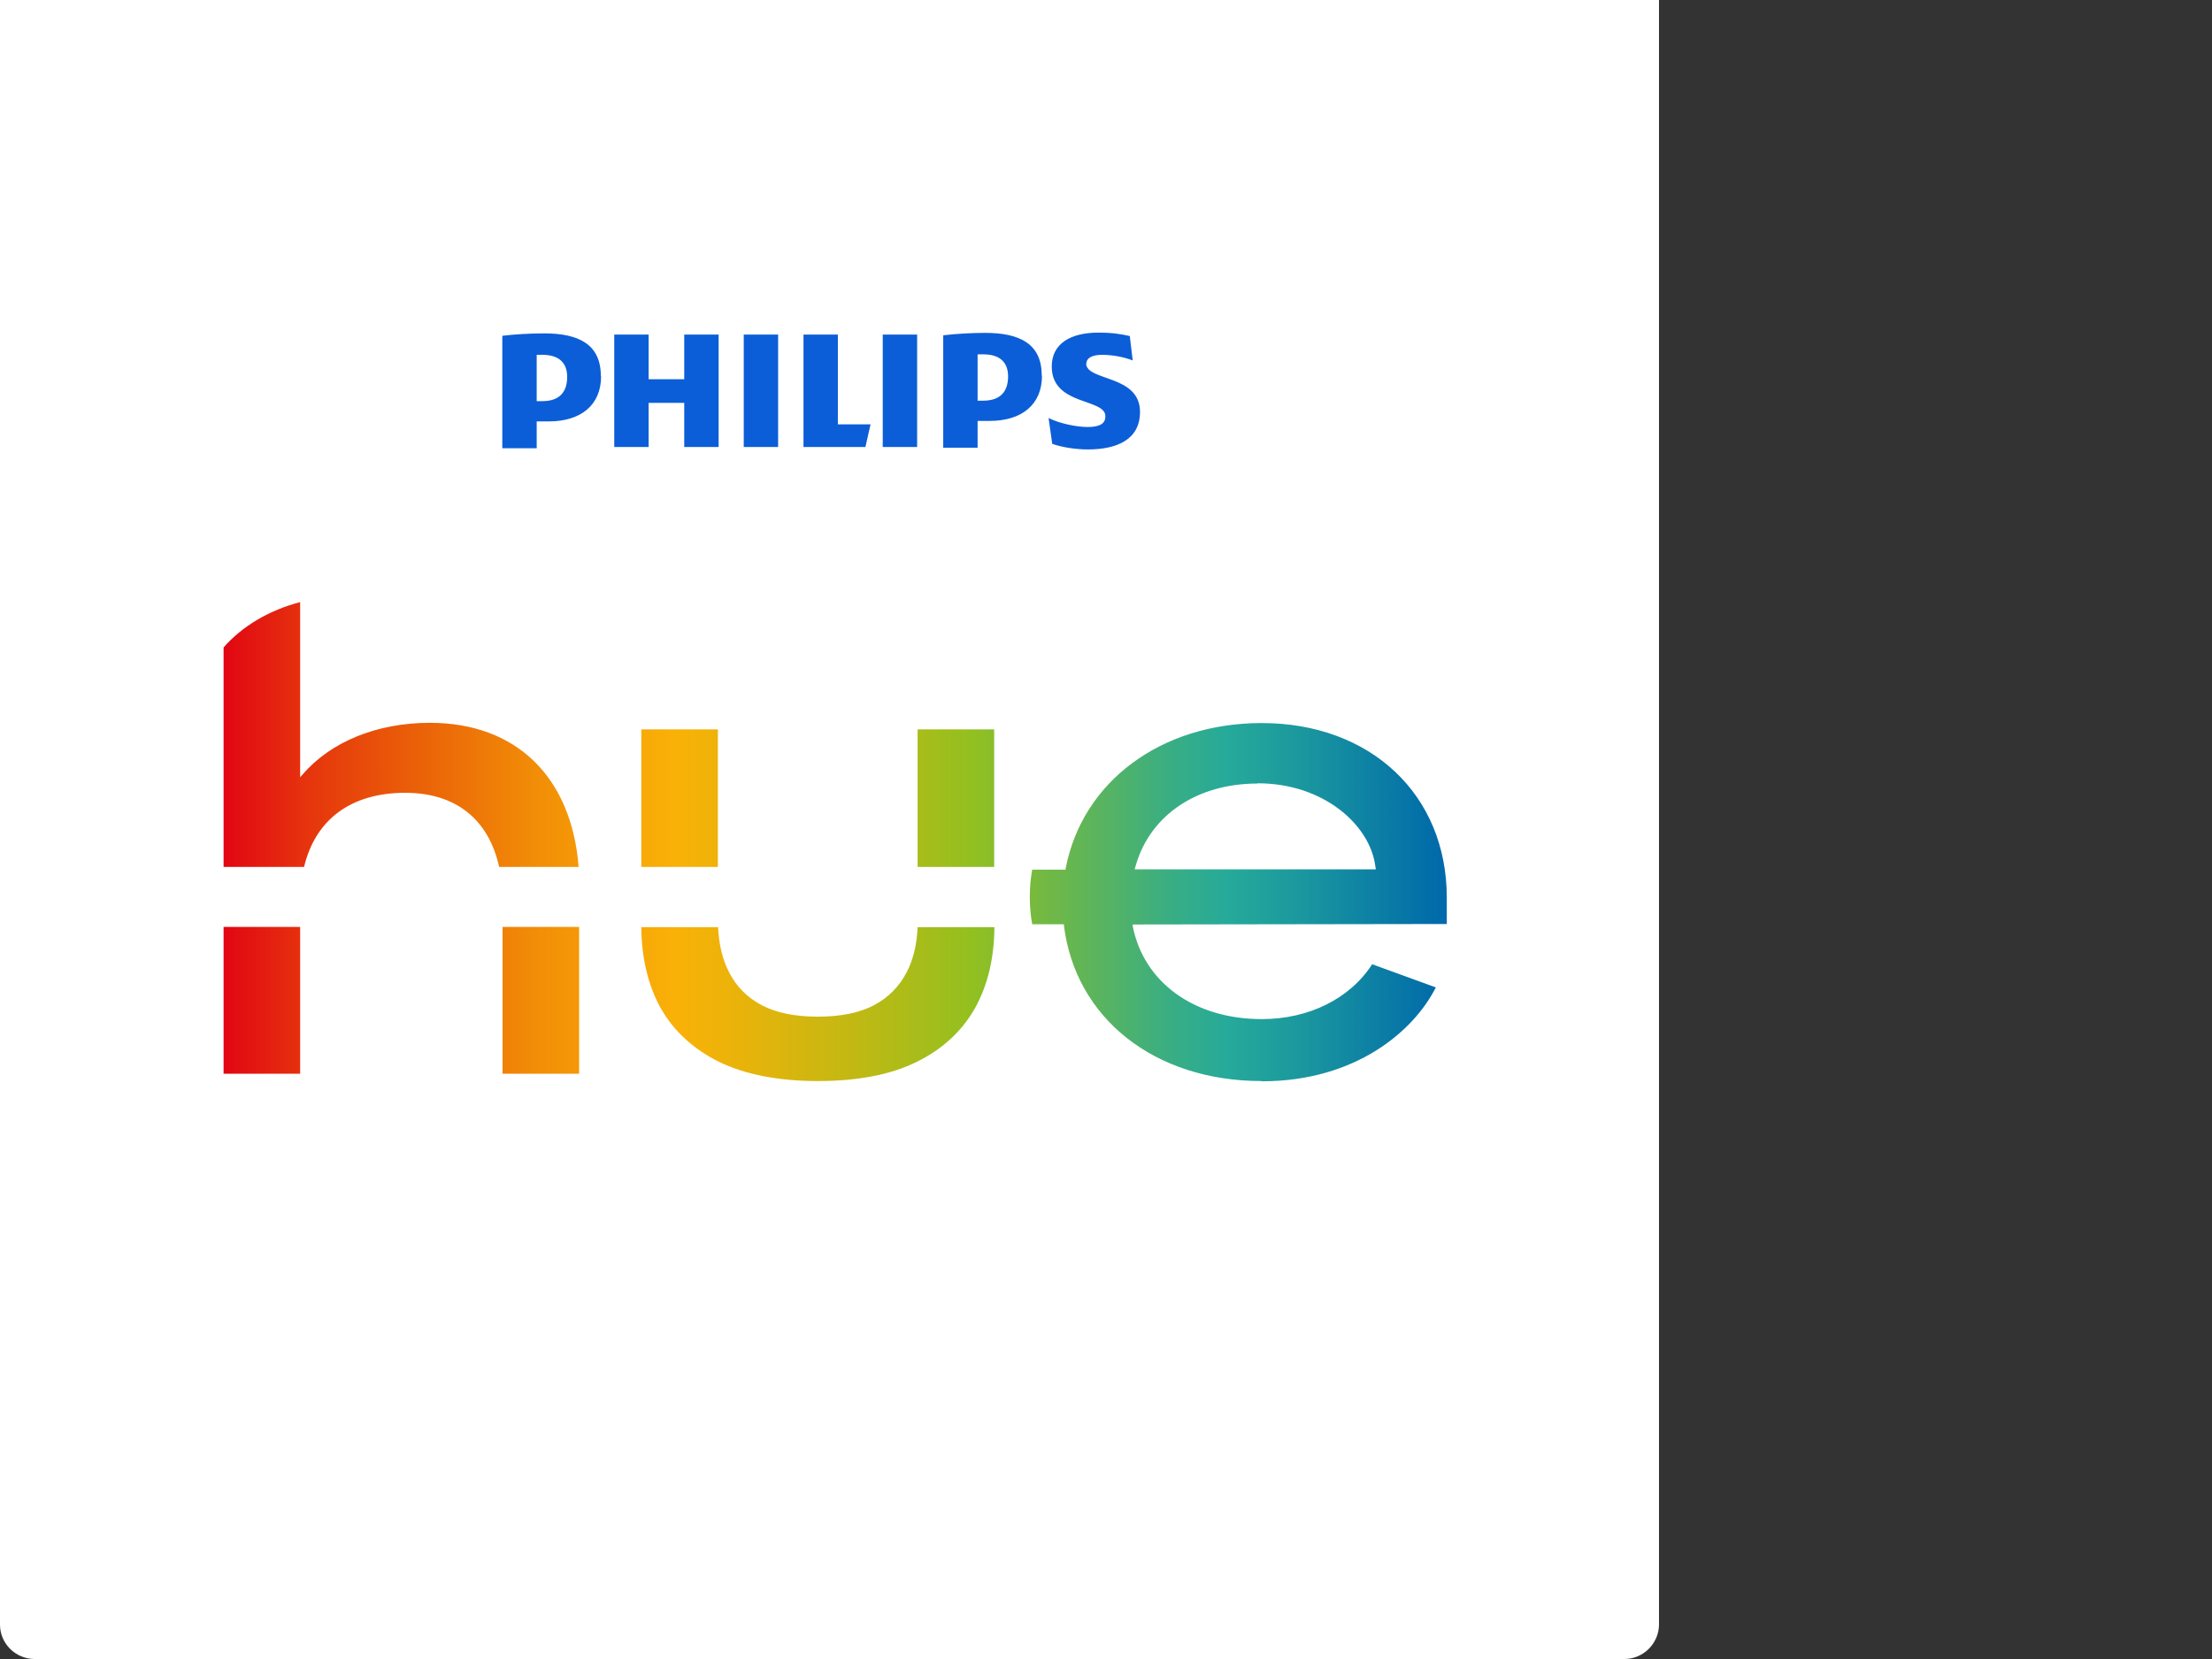 <?xml version="1.0" encoding="UTF-8"?>
<svg xmlns="http://www.w3.org/2000/svg" width="320" height="240" viewBox="0 0 320 240" fill="none">
  <rect x="0" y="0" width="320" height="240" fill="#333333" stroke="none"/>
  <path d="M0 0H240V234.99C240 237.742 237.742 240 234.99 240H5.01C2.258 240 0 237.777 0 235.026V0Z" fill="white"></path>
  <path fill-rule="evenodd" clip-rule="evenodd" d="M182.489 156.39C167.037 156.39 155.572 147.323 153.914 133.882V133.706H149.327C149.081 132.401 148.975 131.06 148.975 129.755C148.975 128.449 149.081 127.109 149.327 125.803H154.161V125.662C156.56 113.068 167.955 104.601 182.525 104.601C198.294 104.601 209.301 114.973 209.301 129.861V133.671L163.862 133.741V133.953C165.45 142.137 172.788 147.429 182.525 147.429C189.369 147.429 195.295 144.466 198.506 139.492L207.713 142.843C204.538 149.158 196.107 156.425 182.56 156.425L182.489 156.39ZM181.925 113.35C173.246 113.35 166.508 117.831 164.356 125.027L164.144 125.768H199.035L198.929 125.098C198.082 119.312 191.485 113.315 181.925 113.315V113.35ZM118.318 156.39C112.567 156.39 107.769 155.437 103.994 153.603C100.255 151.733 97.433 149.123 95.563 145.806C93.764 142.561 92.811 138.61 92.776 134.129H103.889C103.994 136.634 104.524 138.821 105.476 140.656C106.535 142.737 108.122 144.325 110.204 145.418C112.25 146.512 115.001 147.076 118.318 147.076C121.634 147.076 124.386 146.512 126.432 145.418C128.513 144.325 130.101 142.702 131.159 140.656C132.112 138.857 132.641 136.634 132.747 134.129H143.859C143.824 138.645 142.871 142.561 141.072 145.806C139.202 149.123 136.38 151.768 132.641 153.603C128.901 155.473 124.068 156.39 118.318 156.39ZM72.702 155.332V134.094H83.78V155.332H72.702ZM32.344 155.332V134.094H43.421V155.332H32.344ZM132.747 125.415V105.518H143.824V125.415H132.747ZM92.776 125.415V105.518H103.853V125.415H92.776ZM72.209 125.415C70.692 118.501 65.894 114.691 58.626 114.691C50.83 114.691 45.644 118.501 43.986 125.415H32.344V93.665C35.025 90.596 38.941 88.267 43.421 87.103V112.433L43.774 112.045C47.866 107.282 54.569 104.566 62.189 104.566C74.643 104.566 82.686 112.362 83.709 125.415H72.244H72.209Z" fill="url(#paint0_linear_83_36)"></path>
  <path d="M82.052 54.541C82.052 52.495 80.888 51.331 78.454 51.331C78.207 51.331 77.924 51.331 77.642 51.331V58.033H78.454C81.029 58.033 82.052 56.622 82.052 54.505M86.956 54.435C86.956 58.598 84.028 60.962 79.406 60.962H77.642V64.842H72.668V48.579C74.361 48.367 76.76 48.226 78.701 48.226C83.781 48.226 86.921 49.849 86.921 54.4M145.836 54.47C145.836 52.424 144.671 51.26 142.237 51.26C141.99 51.26 141.708 51.26 141.426 51.26V57.963H142.237C144.813 57.963 145.836 56.552 145.836 54.435M150.739 54.364C150.739 58.527 147.811 60.891 143.19 60.891H141.426V64.772H136.452V48.508C138.145 48.297 140.544 48.155 142.484 48.155C147.6 48.155 150.704 49.778 150.704 54.329M157.16 52.636C157.16 51.754 158.042 51.331 159.453 51.331C161.005 51.331 162.699 51.683 163.863 52.142L163.44 48.614C162.134 48.332 161.005 48.12 158.889 48.12C154.867 48.12 152.151 49.708 152.151 53.024C152.151 58.739 159.912 57.575 159.912 60.221C159.912 61.244 159.171 61.773 157.336 61.773C155.714 61.773 153.209 61.244 151.692 60.468L152.221 64.207C153.703 64.736 155.749 65.019 157.372 65.019C161.499 65.019 164.921 63.643 164.921 59.586C164.921 54.153 157.125 55.176 157.125 52.565M132.677 48.402H127.703V64.666H132.677V48.402ZM112.568 48.402H107.594V64.666H112.568V48.402ZM121.211 61.385V48.402H116.237V64.666H125.198L125.939 61.385H121.176H121.211ZM103.96 48.402V64.666H98.986V58.28H93.835V64.666H88.861V48.402H93.835V54.858H98.986V48.402H103.96Z" fill="#0B5ED7"></path>
  <defs>
    <linearGradient id="paint0_linear_83_36" x1="32.344" y1="121.746" x2="209.266" y2="121.746" gradientUnits="userSpaceOnUse">
      <stop stop-color="#E20613"></stop>
      <stop offset="0.07" stop-color="#E6350D"></stop>
      <stop offset="0.14" stop-color="#E95809"></stop>
      <stop offset="0.17" stop-color="#EB6608"></stop>
      <stop offset="0.25" stop-color="#F18B07"></stop>
      <stop offset="0.33" stop-color="#F7A607"></stop>
      <stop offset="0.37" stop-color="#F9B107"></stop>
      <stop offset="0.42" stop-color="#EAB30A"></stop>
      <stop offset="0.51" stop-color="#C4B813"></stop>
      <stop offset="0.61" stop-color="#93C01F"></stop>
      <stop offset="0.67" stop-color="#73B942"></stop>
      <stop offset="0.77" stop-color="#3BAE81"></stop>
      <stop offset="0.82" stop-color="#26AA9A"></stop>
      <stop offset="0.88" stop-color="#1B989E"></stop>
      <stop offset="0.99" stop-color="#016CA9"></stop>
      <stop offset="1" stop-color="#006AAA"></stop>
    </linearGradient>
  </defs>
</svg>
